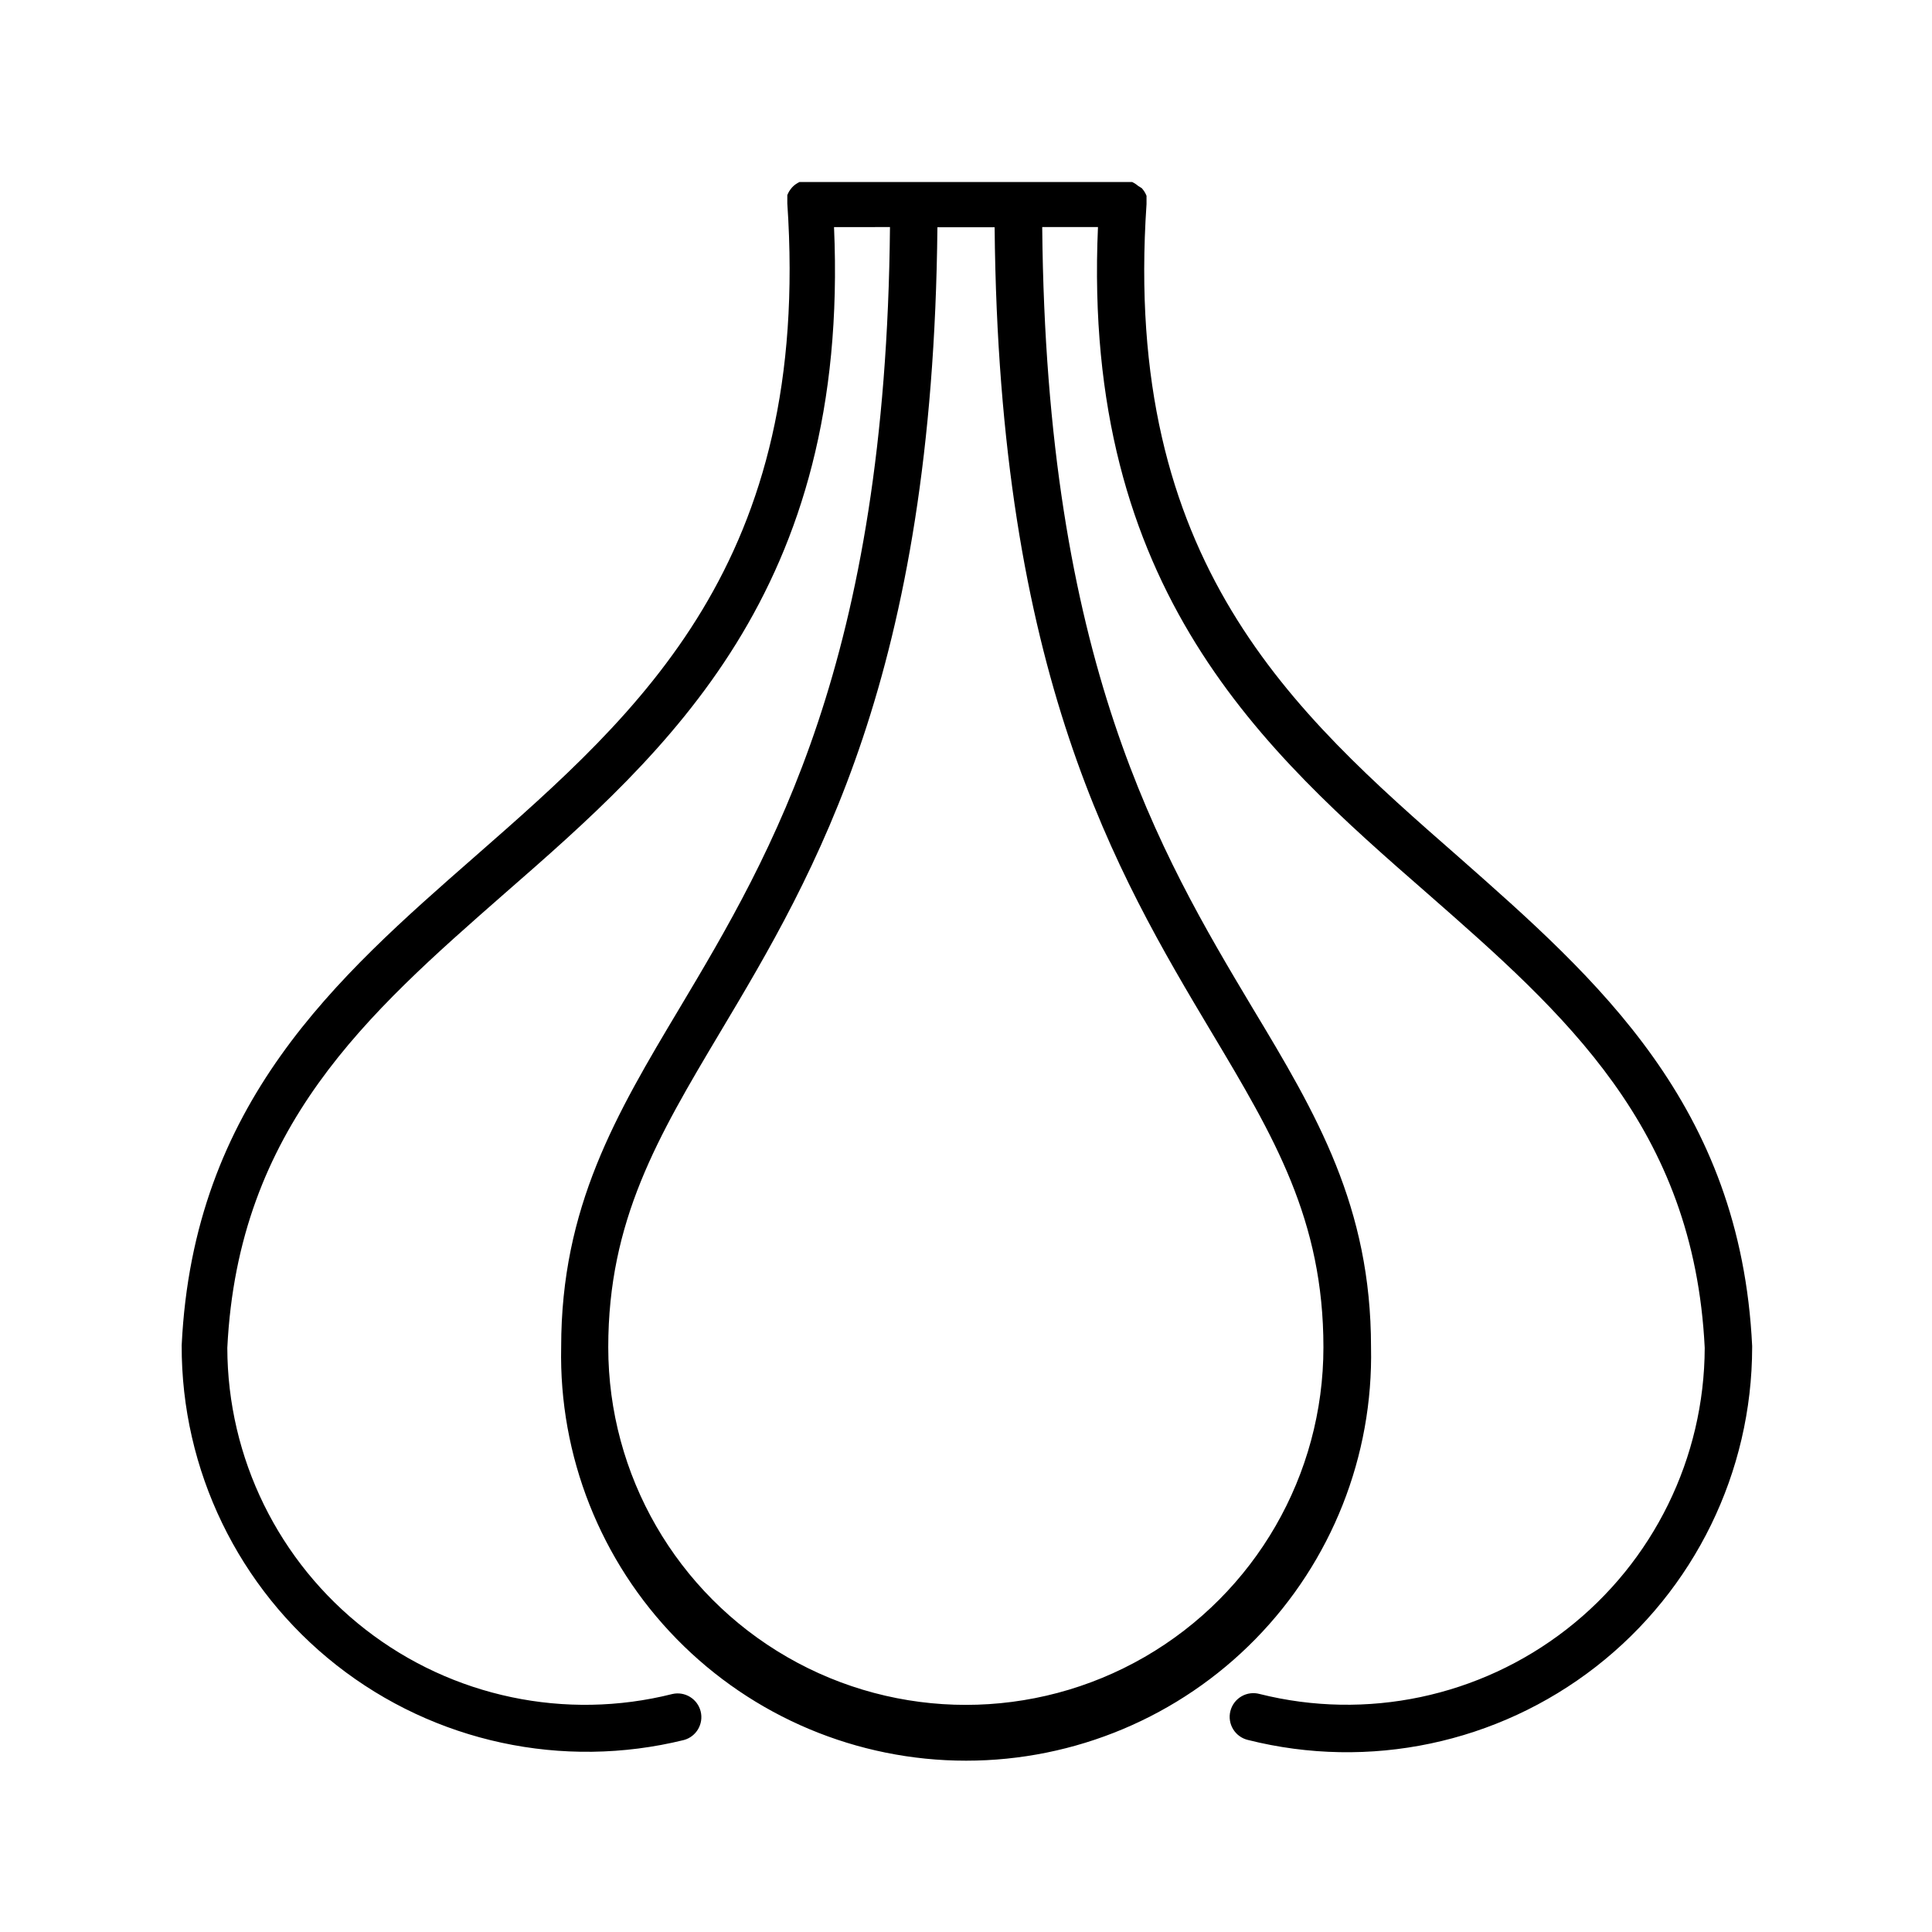 <?xml version="1.0" encoding="UTF-8"?>
<!-- Uploaded to: ICON Repo, www.svgrepo.com, Generator: ICON Repo Mixer Tools -->
<svg fill="#000000" width="800px" height="800px" version="1.1" viewBox="144 144 512 512" xmlns="http://www.w3.org/2000/svg">
 <path d="m608.34 500.71c-3.07-63.91-41.023-97.164-77.73-129.55-43.855-38.387-89.199-78.164-82.77-173.07v-0.434 0.004c0.012-0.207 0.012-0.418 0-0.625v-0.574-0.574l-0.238-0.527-0.289-0.527-0.336-0.48-0.383-0.48-1.008-0.625-0.48-0.383-0.527-0.336-0.527-0.289h-88.191l-0.527 0.289-0.527 0.336-0.48 0.383-0.434 0.434-0.383 0.48-0.336 0.48-0.289 0.527-0.238 0.527v0.574 0.574c-0.012 0.207-0.012 0.414 0 0.625v0.434 0c6.43 94.906-38.914 134.64-82.77 173.07-36.707 32.148-74.66 65.398-77.73 129.55v-0.004c-0.105 33.07 15.031 64.34 41.031 84.773 26 20.434 59.965 27.746 92.07 19.828 3.297-0.906 5.266-4.281 4.43-7.598-0.836-3.312-4.168-5.352-7.5-4.59-28.301 7.117-58.305 0.809-81.34-17.109-23.035-17.922-36.535-45.449-36.598-74.633 2.879-58.488 37.137-88.527 73.41-120.34 43.184-37.664 91.598-80.32 87.375-176.67l14.828-0.004c-1.055 115.16-31.332 166.02-55.707 206.9-16.891 28.262-31.43 52.781-31.43 89.918-0.609 28.855 10.426 56.738 30.617 77.359 20.188 20.625 47.832 32.246 76.695 32.246 28.859 0 56.504-11.621 76.695-32.246 20.191-20.621 31.227-48.504 30.613-77.359 0-37.234-14.395-61.656-31.43-89.918-24.422-40.879-54.652-91.645-55.707-206.9h14.777c-4.266 96.348 44.195 139 87.379 176.67 36.273 31.809 70.535 61.848 73.414 120.34-0.082 29.176-13.59 56.691-36.617 74.605-23.031 17.914-53.023 24.234-81.324 17.137-1.629-0.449-3.371-0.223-4.832 0.629-1.461 0.852-2.516 2.258-2.93 3.894-0.414 1.641-0.148 3.379 0.734 4.82s2.309 2.465 3.957 2.844c32.086 8.07 66.098 0.902 92.195-19.43 26.098-20.332 41.367-51.559 41.387-84.645v-0.336zm-143.27-83.152c16.602 27.781 29.652 49.711 29.652 83.488 0 33.855-18.062 65.141-47.383 82.07-29.32 16.926-65.445 16.926-94.762 0-29.32-16.93-47.383-48.215-47.383-82.07 0-33.586 13.098-55.707 29.652-83.488 25.191-42.223 56.426-94.621 57.578-213.33h15.164c1.102 118.71 32.289 171.11 57.48 213.33z"/>
</svg>